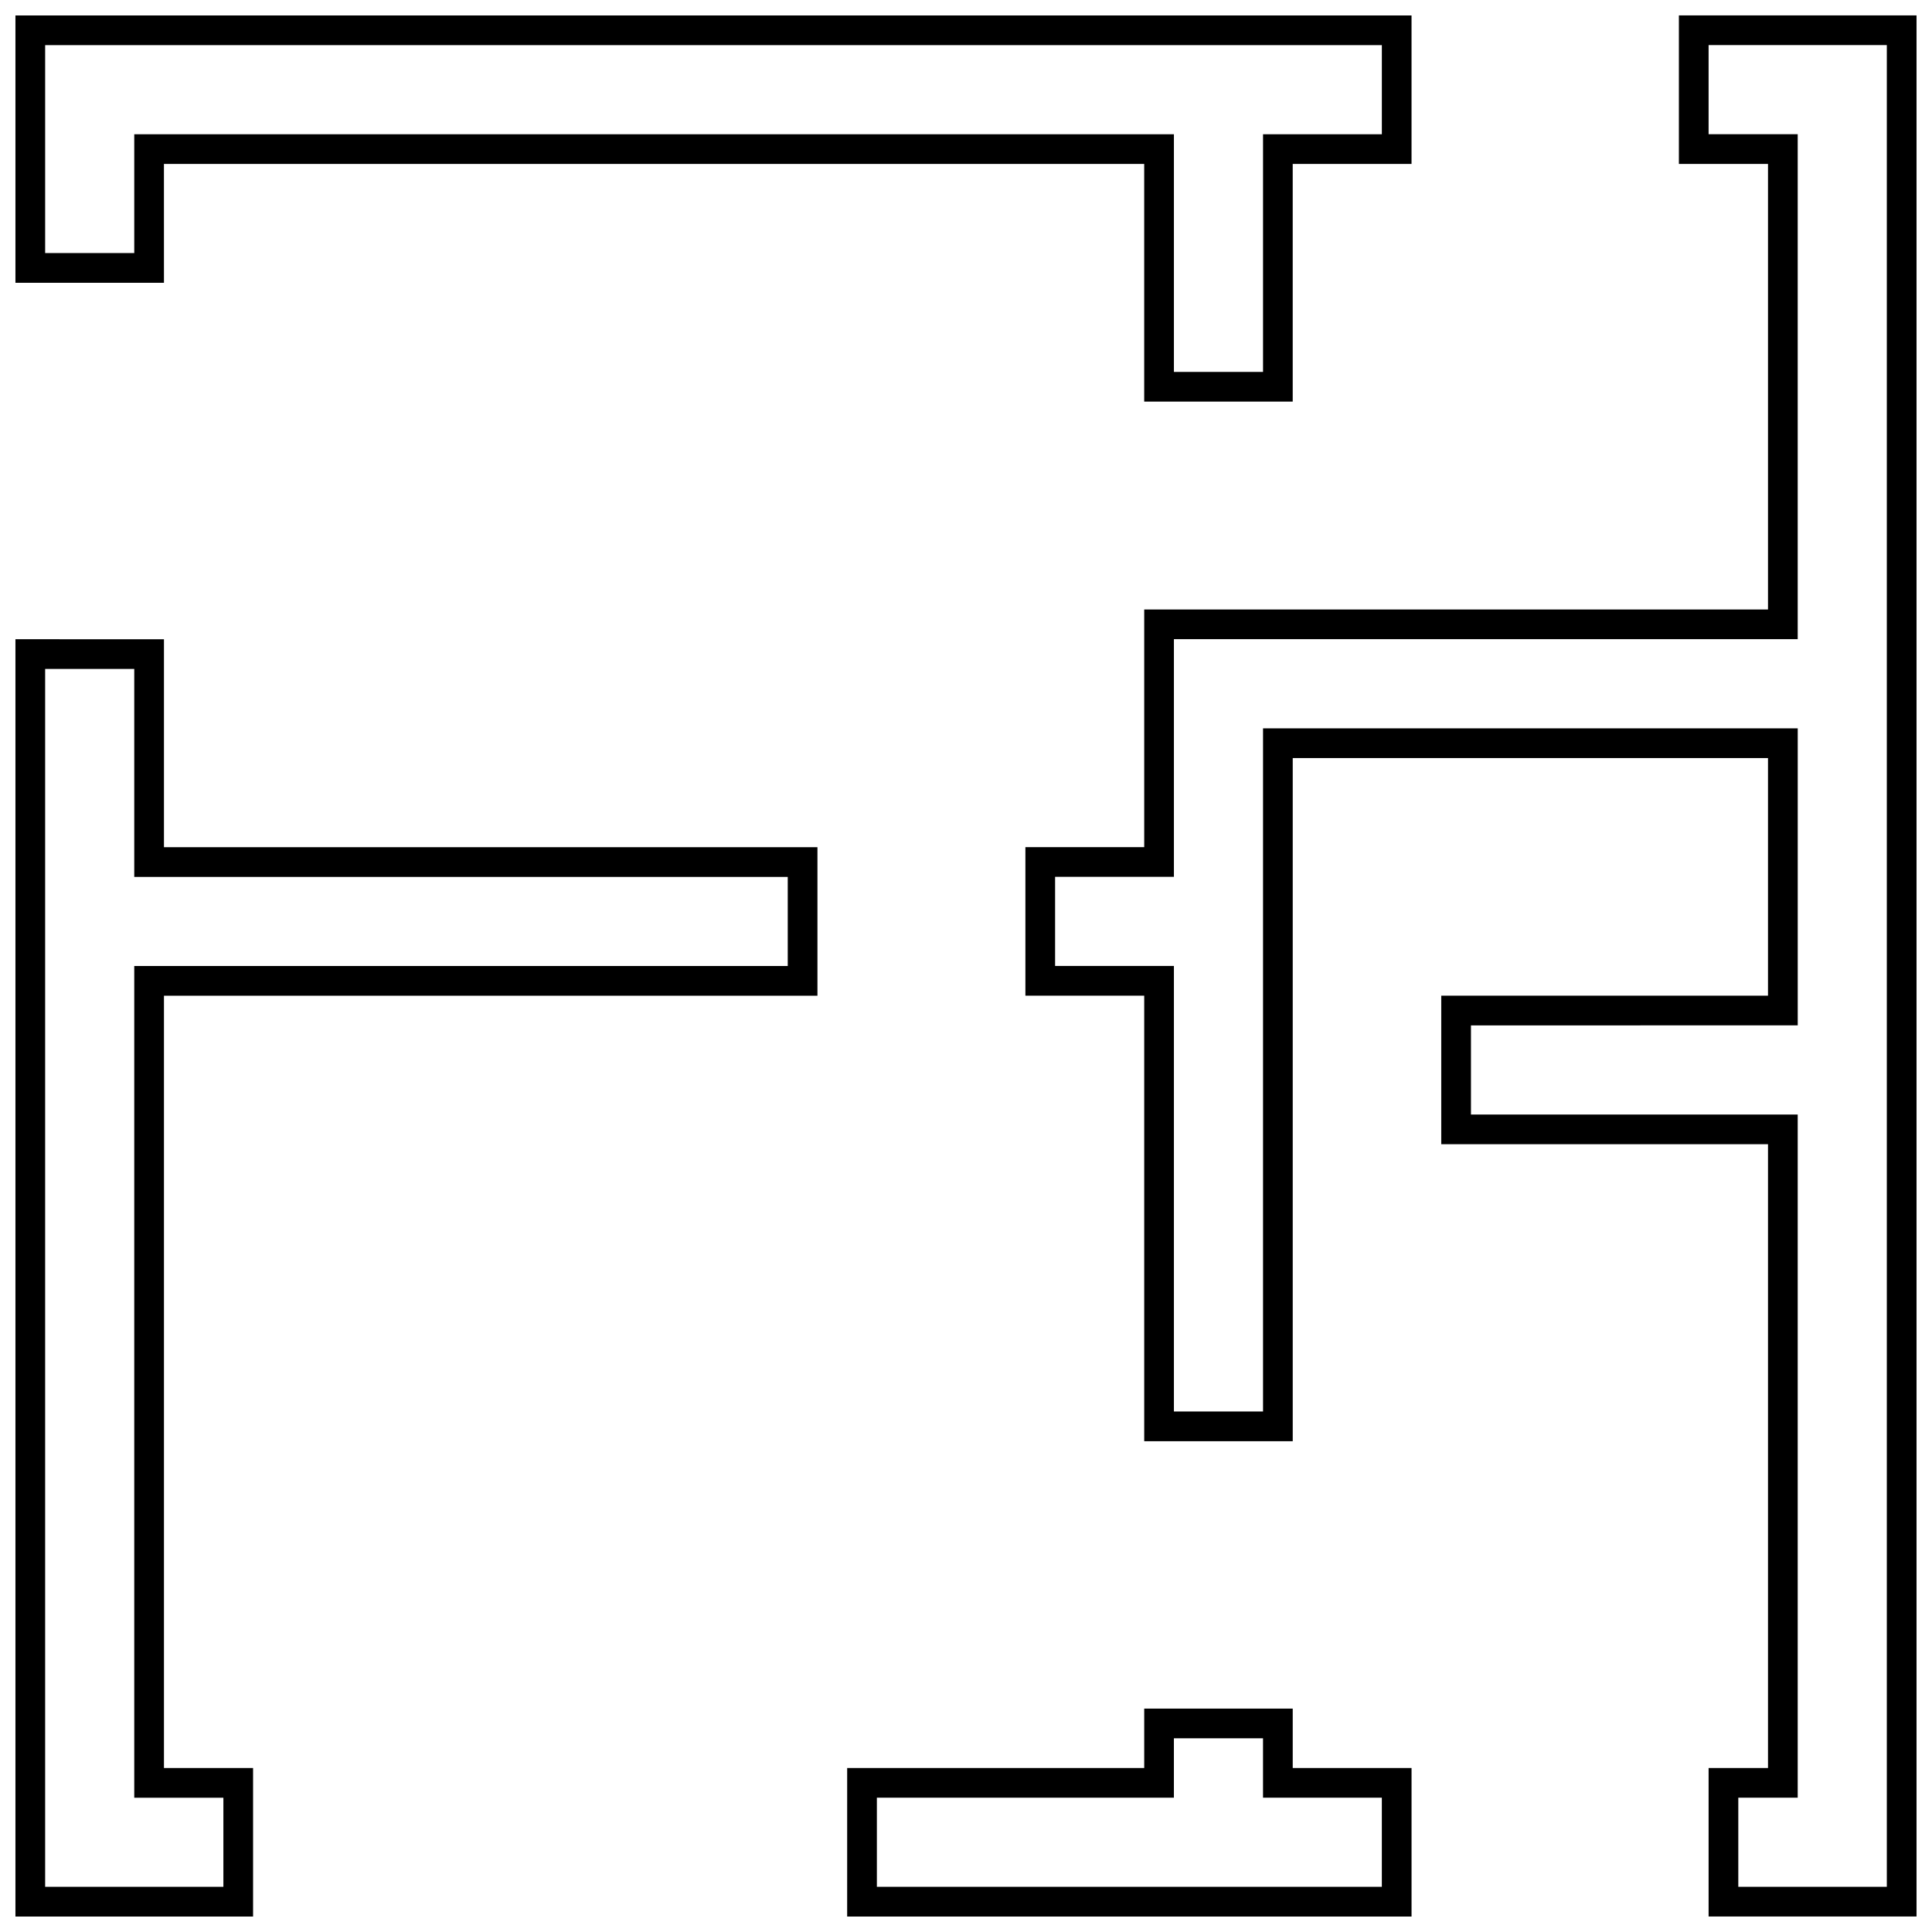 <?xml version="1.0" encoding="UTF-8"?>
<!-- Uploaded to: ICON Repo, www.svgrepo.com, Generator: ICON Repo Mixer Tools -->
<svg width="800px" height="800px" version="1.1" viewBox="144 144 512 512" xmlns="http://www.w3.org/2000/svg">
 <defs>
  <clipPath id="a">
   <path d="m148.09 148.09h503.81v503.81h-503.81z"/>
  </clipPath>
 </defs>
 <g clip-path="url(#a)">
  <path d="m179.58 321.28h-23.617v322.75h47.234v-23.617h-23.617v-220.41h173.18v-23.617h-173.18zm7.871-7.871v55.105h173.18v39.359h-173.18v204.67h23.617v39.359h-62.977v-338.5zm-7.871-102.34v-31.488h275.52v62.977h23.617v-62.977h31.488v-23.617h-354.24v55.105zm7.871 7.871h-39.359v-70.848h369.98v39.359h-31.488v62.977h-39.359v-62.977h-259.78zm188.93 401.47v23.617h133.82v-23.617h-31.488v-15.742h-23.617v15.742zm-7.871-7.871h78.719v-15.742h39.359v15.742h31.488v39.359h-149.57zm165.31-196.8v23.617h86.59v181.05h-15.742v23.617h39.359v-488.07h-47.23v23.617h23.613v133.82h-165.31v62.977h-31.488v23.617h31.488v118.08h23.617v-181.05h141.7v78.719zm78.719-7.871v-62.977h-125.95v181.05h-39.359v-118.08h-31.488v-39.359h31.488v-62.977h165.31v-118.08h-23.617v-39.359h62.977v503.81h-55.102v-39.359h15.742v-165.31h-86.594v-39.359z"/>
 </g>
</svg>